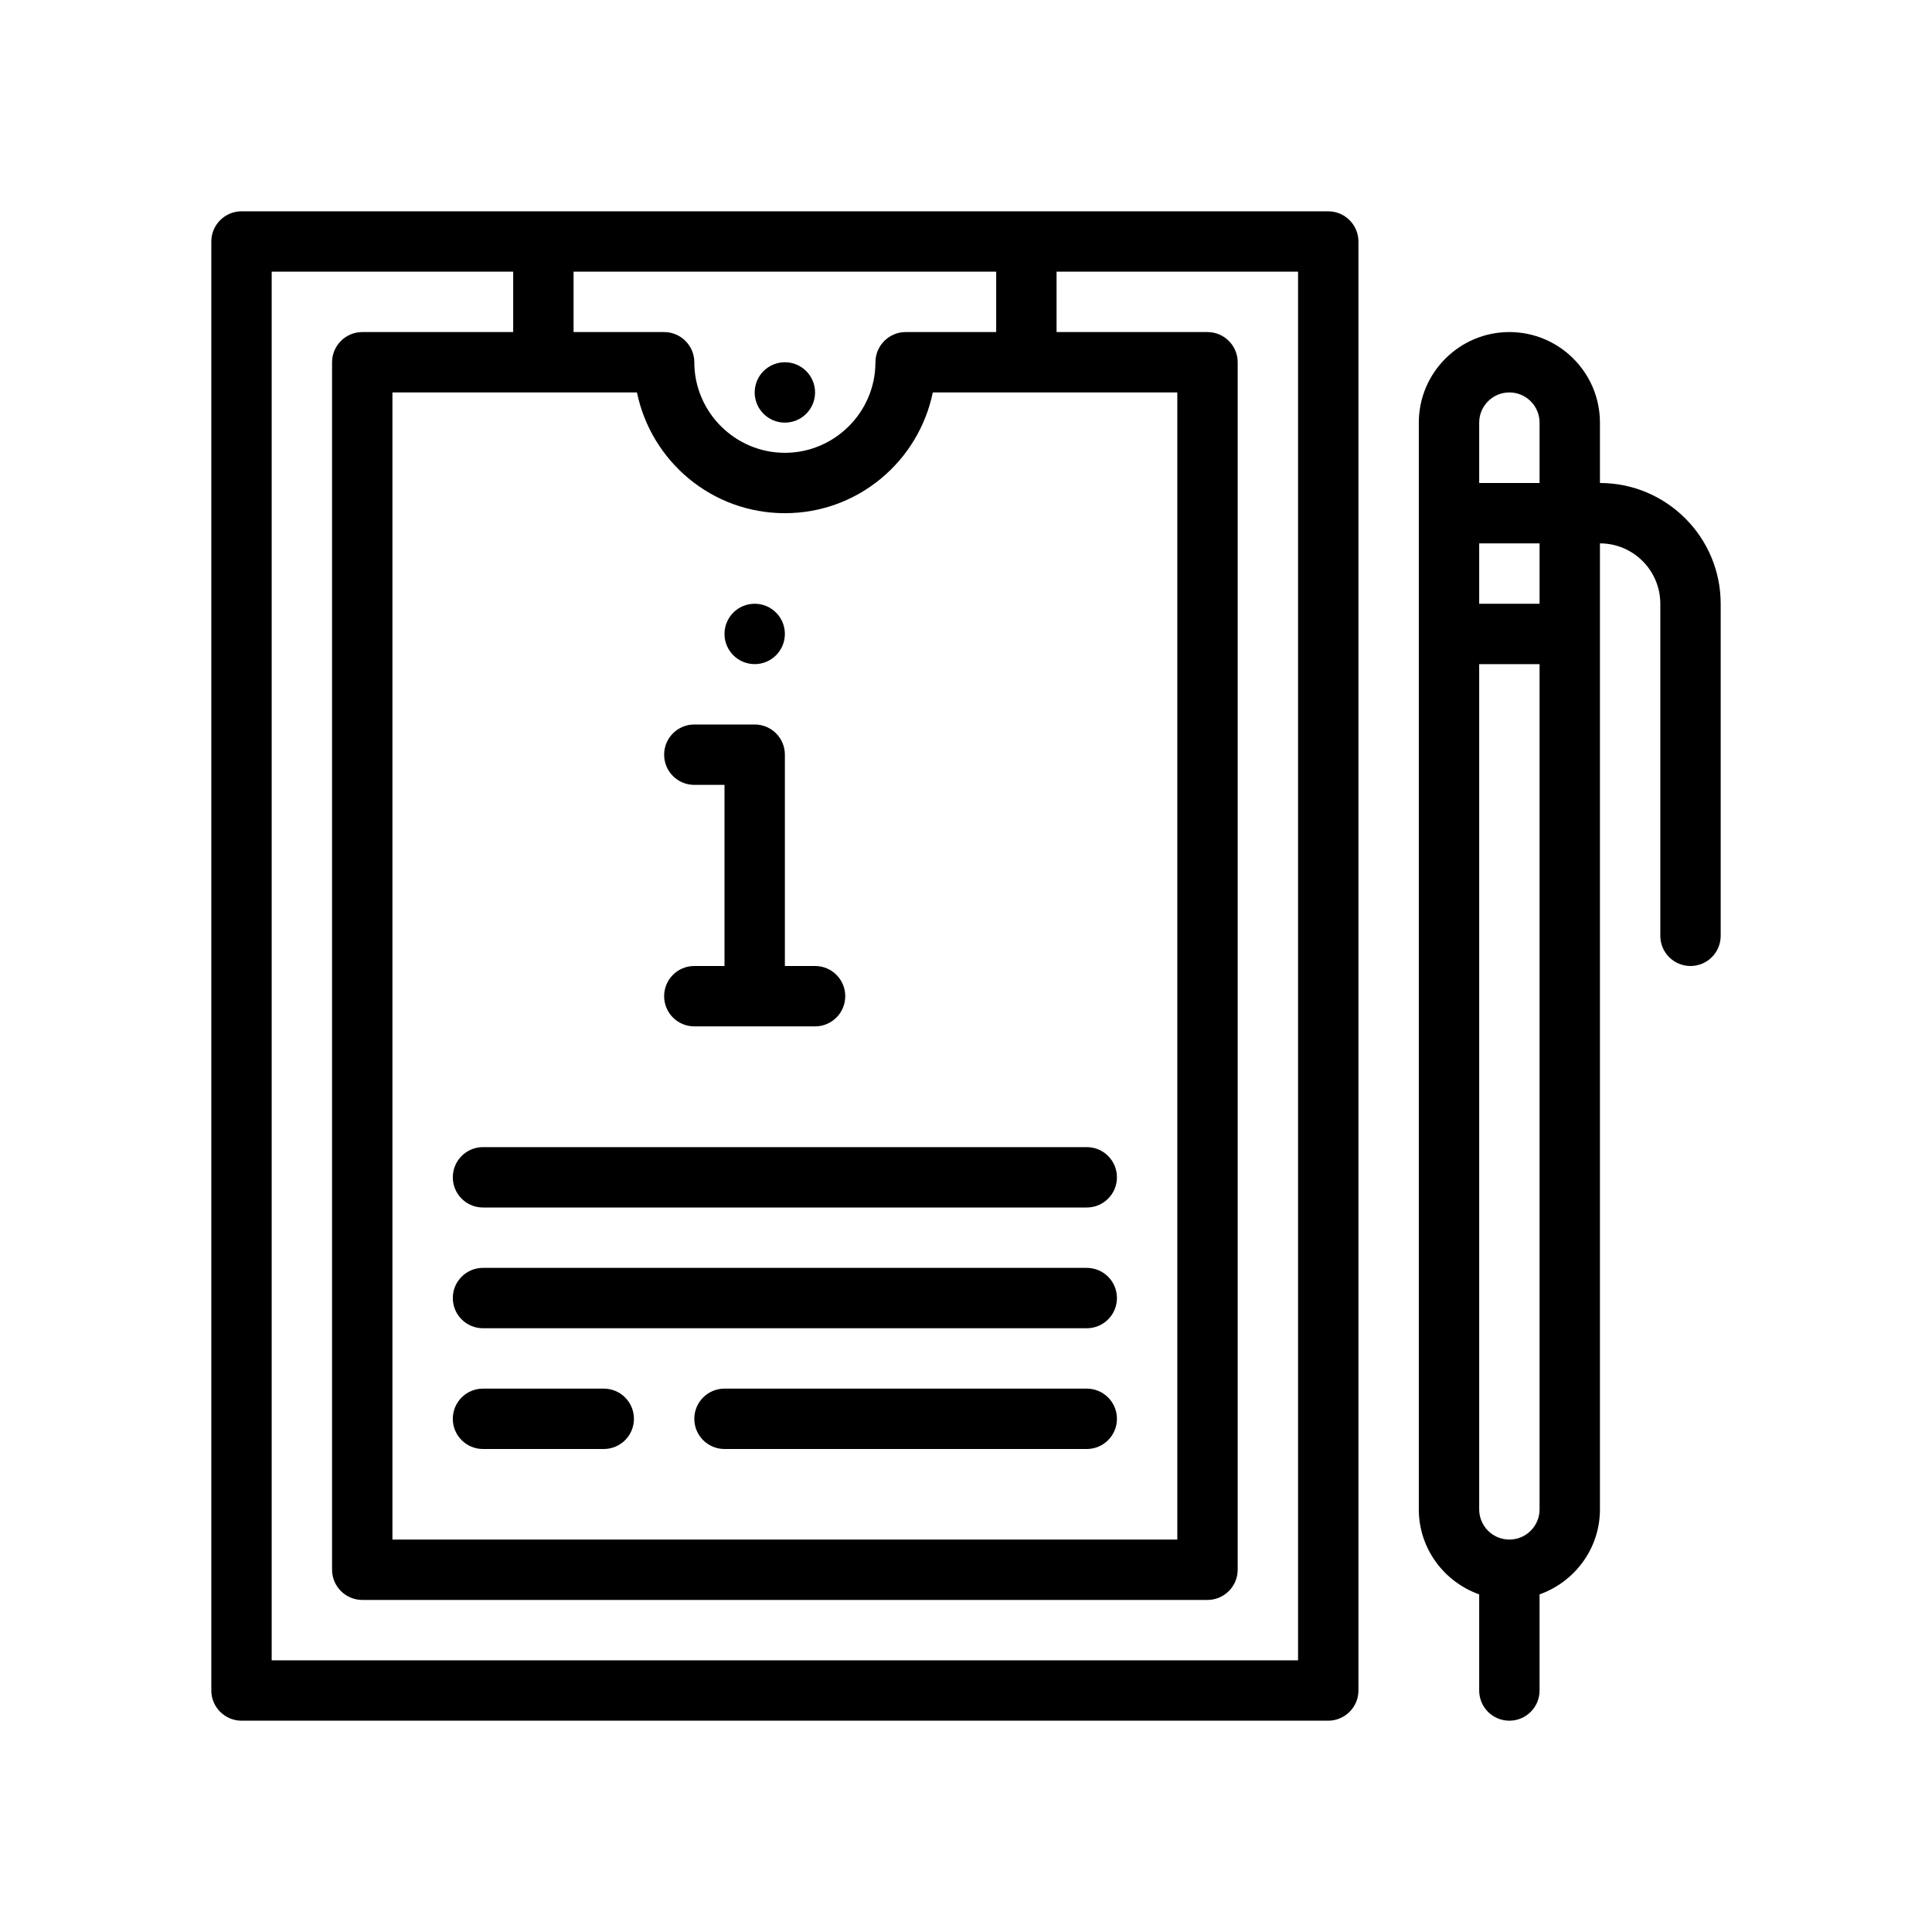 <?xml version="1.0" encoding="utf-8"?>
<!-- Generator: Adobe Illustrator 27.3.1, SVG Export Plug-In . SVG Version: 6.00 Build 0)  -->
<svg version="1.1" id="Outline" xmlns="http://www.w3.org/2000/svg" xmlns:xlink="http://www.w3.org/1999/xlink" x="0px" y="0px"
	 viewBox="0 0 64 64" enable-background="new 0 0 64 64" xml:space="preserve">
<g>
	<circle cx="26" cy="13" r="1"/>
	<path d="M44,7H8C7.45,7,7,7.45,7,8v48c0,0.55,0.45,1,1,1h36c0.55,0,1-0.45,1-1V8C45,7.45,44.55,7,44,7z
		 M19,9h14v2h-3c-0.55,0-1,0.45-1,1c0,1.65-1.35,3-3,3s-3-1.35-3-3c0-0.55-0.45-1-1-1h-3V9z M21.1,13
		c0.47,2.28,2.48,4,4.9,4s4.43-1.72,4.9-4H39v38H13V13H21.1z M43,55H9V9h8v2h-5
		c-0.55,0-1,0.45-1,1v40c0,0.55,0.45,1,1,1h28c0.55,0,1-0.45,1-1V12c0-0.55-0.45-1-1-1h-5V9h8V55z"/>
	<path d="M53,16v-2c0-1.654-1.346-3-3-3s-3,1.346-3,3v36c0,1.302,0.839,2.402,2,2.816V56c0,0.553,0.447,1,1,1
		s1-0.447,1-1v-3.184c1.161-0.414,2-1.514,2-2.816V18c1.103,0,2,0.897,2,2v11c0,0.553,0.447,1,1,1s1-0.447,1-1
		V20C57,17.794,55.206,16,53,16z M50,13c0.552,0,1,0.448,1,1v2h-2v-2C49,13.448,49.448,13,50,13z M50,51
		c-0.552,0-1-0.448-1-1V22h2v28C51,50.552,50.552,51,50,51z M51,20h-2v-2h2V20z"/>
	<circle cx="25" cy="21" r="1"/>
	<path d="M23,32c-0.553,0-1,0.447-1,1s0.447,1,1,1h4c0.553,0,1-0.447,1-1s-0.447-1-1-1h-1v-7c0-0.553-0.447-1-1-1
		h-2c-0.553,0-1,0.447-1,1s0.447,1,1,1h1v6H23z"/>
	<path d="M16,40h20c0.553,0,1-0.447,1-1s-0.447-1-1-1H16c-0.553,0-1,0.447-1,1S15.447,40,16,40z"/>
	<path d="M16,44h20c0.553,0,1-0.447,1-1s-0.447-1-1-1H16c-0.553,0-1,0.447-1,1S15.447,44,16,44z"/>
	<path d="M16,48h4c0.553,0,1-0.447,1-1s-0.447-1-1-1h-4c-0.553,0-1,0.447-1,1S15.447,48,16,48z"/>
	<path d="M36,46H24c-0.553,0-1,0.447-1,1s0.447,1,1,1h12c0.553,0,1-0.447,1-1S36.553,46,36,46z"/>
</g>
</svg>

